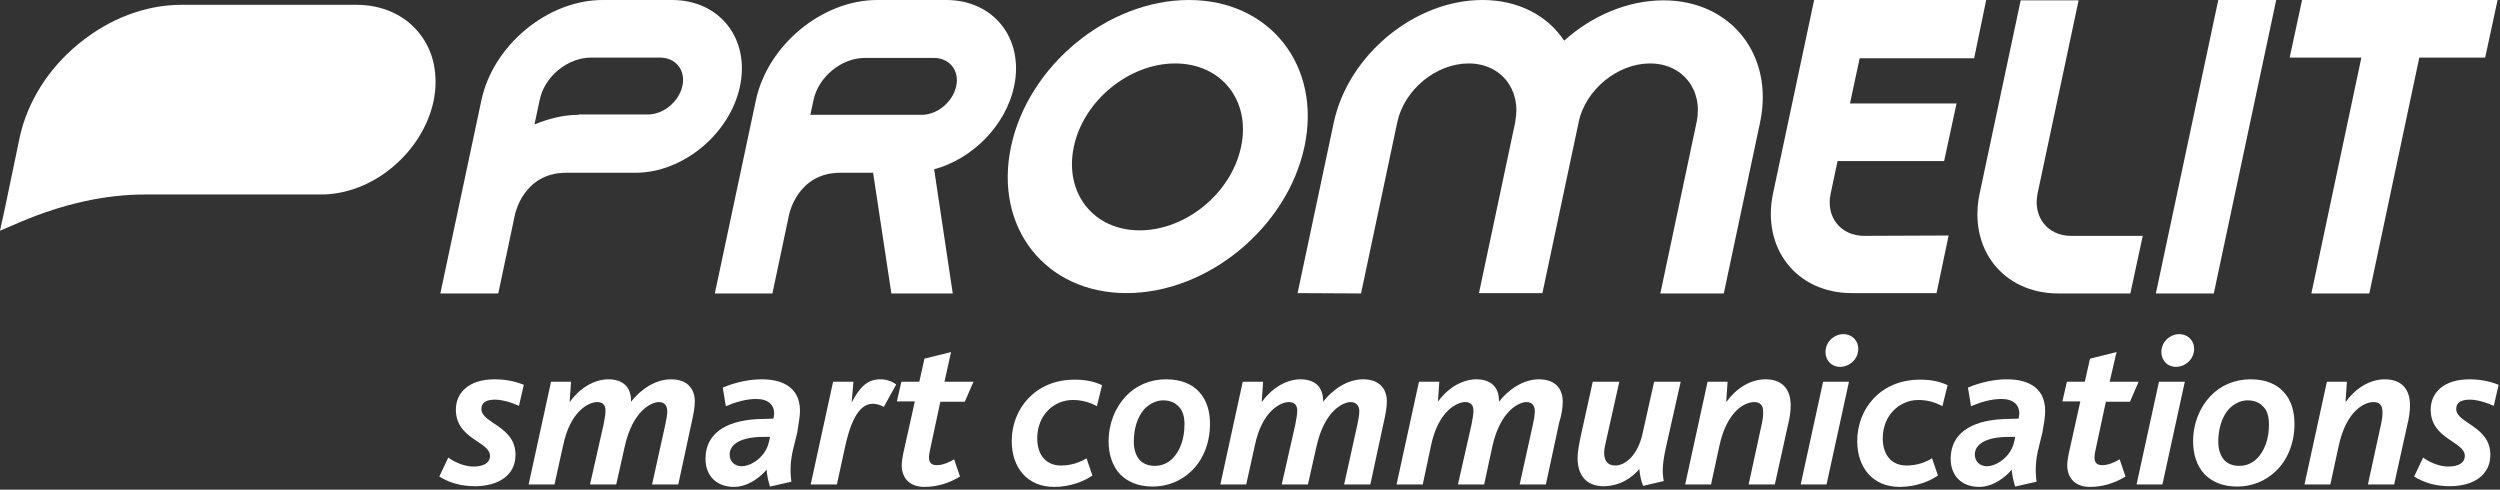 <svg width="725" height="142" viewBox="0 0 725 142" fill="none" xmlns="http://www.w3.org/2000/svg">
<rect x="0" y="0" width="725" height="142" fill="#333333" stroke="none"/>
<g clip-path="url(#clip0_1_4)">
<path d="M151.9 111.6C148.8 110.3 145.6 110 143.5 110C135.8 110 132.2 114 132.2 118.8C132.2 127.4 142.1 128 142.1 132.2C142.1 134.3 140.1 135.3 137.3 135.3C134.8 135.3 132.1 134.2 130 132.7L127.4 138.2C130.3 140 133.7 141 137.7 141C144.6 141 149.5 137.8 149.5 131.9C149.5 123.5 139.6 122.8 139.6 118.6C139.6 116.6 141.2 115.9 143.6 115.9C145.7 115.9 148.6 116.8 150.5 117.7L151.9 111.6Z" fill="white"/>
<path d="M201.5 116.3C201.4 112.3 198.9 110 194.6 110C190.1 110 185.8 112.9 183 116.5C183.1 112 180.4 110 176.4 110C172.1 110 167.8 112.9 165.3 116.5H165.2L165.6 110.7H159.8L153.3 140.5H160.8L163.3 129.2C165.4 119.1 170.8 116.6 173.2 116.6C175 116.6 175.6 117.7 175.6 119.1C175.6 120.1 175.3 121.9 175 123.3L171.1 140.5H178.7L181.2 129.4C183.5 119.1 188.9 116.6 191.1 116.6C192.9 116.6 193.5 117.9 193.5 119.2C193.5 120.4 193.2 121.9 192.9 123.3L189.1 140.5H196.7L200.6 122.4C201 120.6 201.5 118.3 201.5 116.3Z" fill="white"/>
<path d="M232 119.2C232 111.7 226 110 220.9 110C217.4 110 213.4 110.8 209.6 112.4L210.5 117.8C213.3 116.6 216.4 115.7 219.3 115.7C222.9 115.7 224.5 117.5 224.5 119.9C224.5 120.3 224.4 120.9 224.3 121.4L221.2 121.5C212.1 121.6 204.6 124.7 204.6 133.1C204.6 137.9 207.7 141.2 212.9 141.2C216.9 141.2 220.6 138.3 222.3 136.2C222.4 137.8 222.9 139.9 223.3 141.1L229.5 139.7C229.1 136.7 229.1 133.5 230.3 129.1L231.2 125.4C231.5 123.2 232 120.9 232 119.2ZM223.3 126.7C223.2 127.3 223.1 127.9 222.9 128.5C221.9 132.5 217.9 135.2 215.1 135.2C213 135.2 211.6 133.8 211.6 131.8C211.6 128.8 214.9 126.7 221.4 126.7H223.3Z" fill="white"/>
<path d="M259.9 111.5C258.6 110.5 257 110 255.2 110C251.2 110 249.1 112.8 247.1 116.5H247L247.5 110.7H241.6L235.1 140.5H242.7L245 129.9C247.3 119.2 250.4 117.1 253.2 117.1C254 117.1 255.3 117.4 256.3 118L259.9 111.5Z" fill="white"/>
<path d="M282.3 110.7H273.9L275.8 102.1L268.1 104L266.6 110.7H261.4L260.1 116.4H265.3L261.9 131.7C261.7 132.8 261.5 133.9 261.5 134.9C261.5 138.8 264 141.2 268 141.2C271.5 141.2 274.9 140.3 278.4 138.2L276.7 133.2C275.4 134 273.4 134.9 271.7 134.9C270.1 134.9 269.4 134.2 269.4 132.6C269.4 132.2 269.5 131.6 269.6 131L272.7 116.5H279.8L282.3 110.7Z" fill="white"/>
<path d="M319.6 111.7C317.4 110.7 315.1 110.1 311.6 110.1C300.2 110.1 293.4 118.6 293.4 127.9C293.4 135.6 297.9 141.2 305.7 141.2C310.5 141.2 314.5 139.5 316.8 137.9L315.1 132.9C313.3 134 310.8 135 307.7 135C303.4 135 300.8 132 300.8 127.1C300.8 120.4 305.6 116 311.1 116C313.7 116 315.9 116.6 318.1 117.8L319.6 111.7Z" fill="white"/>
<path d="M350.9 122.9C350.9 119.4 350 116 347.7 113.6C345.7 111.4 342.5 110 338.2 110C333.5 110 329.4 111.8 326.5 114.9C323.4 118.2 321.5 122.8 321.5 128C321.5 131.6 322.5 135.1 324.9 137.6C327 139.7 330 141.1 334.3 141.1C338.6 141.1 342.4 139.5 345.3 136.8C348.8 133.6 350.9 128.6 350.9 122.9ZM343.5 123.1C343.5 127.3 342.2 130.8 340 133C338.6 134.4 336.8 135.1 334.9 135.1C333 135.1 331.6 134.5 330.6 133.5C329.4 132.2 328.8 130.3 328.8 128.1C328.8 124.2 329.9 120.9 331.8 118.7C333.3 117.1 335.3 116.1 337.3 116.1C339.2 116.1 340.6 116.7 341.6 117.7C343 118.9 343.5 120.8 343.5 123.1Z" fill="white"/>
<path d="M402.2 116.3C402.1 112.3 399.6 110 395.3 110C390.8 110 386.5 112.9 383.7 116.5C383.8 112 381.1 110 377.1 110C372.8 110 368.5 112.9 366 116.5H365.9L366.3 110.7H360.4L353.9 140.5H361.4L363.9 129.2C366 119.1 371.4 116.6 373.8 116.6C375.6 116.6 376.2 117.7 376.2 119.1C376.2 120.1 375.9 121.9 375.6 123.3L371.7 140.5H379.3L381.8 129.4C384.1 119.1 389.5 116.6 391.7 116.6C393.5 116.6 394.2 117.9 394.2 119.2C394.2 120.4 393.9 121.9 393.6 123.3L389.8 140.5H397.4L401.3 122.4C401.7 120.6 402.2 118.3 402.2 116.3Z" fill="white"/>
<path d="M453.2 116.3C453.1 112.3 450.6 110 446.3 110C441.8 110 437.5 112.9 434.7 116.5C434.8 112 432.1 110 428.1 110C423.8 110 419.5 112.9 417 116.5L417.4 110.7H411.5L405 140.5H412.6L415 129.2C417.1 119.1 422.6 116.6 424.9 116.6C426.7 116.6 427.3 117.7 427.3 119.1C427.3 120.1 427 121.9 426.7 123.3L422.8 140.5H430.4L432.8 129.4C435.1 119.1 440.5 116.6 442.7 116.6C444.5 116.6 445.1 117.9 445.1 119.2C445.1 120.4 444.8 121.9 444.5 123.3L440.7 140.5H448.3L452.2 122.4C452.8 120.6 453.2 118.3 453.2 116.3Z" fill="white"/>
<path d="M487.4 110.7H479.7L476.3 125.9C474.9 132.1 471.3 135 468.4 135C466.3 135 465.2 133.7 465.2 131.2C465.2 130.4 465.4 129.6 465.6 128.6L469.6 110.7H461.9L458.5 126.1C457.9 128.9 457.5 131.1 457.5 132.8C457.5 139 461.2 141 465 141C469.8 141 473.5 138.4 475.4 136C475.5 137.6 476 139.7 476.5 140.9L482.5 139.5C481.9 136.7 482.2 133.6 483.4 128.5L487.4 110.7Z" fill="white"/>
<path d="M519.3 117.3C519.2 112.3 516.3 110 512 110C507.3 110 503.2 113 500.7 116.5H500.6L501 110.7H495.2L488.7 140.5H496.2L498.6 129.4C500.8 119.1 506.1 116.6 508.7 116.6C510.6 116.6 511.3 117.7 511.3 119.3C511.4 120.2 511.2 121.7 510.9 123L507.1 140.5H514.7L518.5 123.3C519.1 120.9 519.3 119.2 519.3 117.3Z" fill="white"/>
<path d="M538.9 101.1C538.9 98.8 537.1 96.9 534.6 96.9C532 96.9 529.4 99 529.4 102.1C529.4 104.6 531.2 106.4 533.7 106.4C536.4 106.3 538.9 104.2 538.9 101.1ZM536.2 110.7H528.7L522.2 140.5H529.7L536.2 110.7Z" fill="white"/>
<path d="M564.8 111.7C562.6 110.7 560.3 110.1 556.8 110.1C545.3 110.1 538.6 118.6 538.6 127.9C538.6 135.6 543.1 141.2 550.9 141.2C555.7 141.2 559.7 139.5 562 137.9L560.3 132.9C558.5 134 556 135 552.9 135C548.6 135 546 132 546 127.1C546 120.4 550.9 116 556.3 116C558.9 116 561.1 116.6 563.3 117.8L564.8 111.7Z" fill="white"/>
<path d="M593.1 119.2C593.1 111.7 587.1 110 582 110C578.5 110 574.5 110.8 570.7 112.4L571.6 117.8C574.4 116.6 577.5 115.7 580.4 115.7C584 115.7 585.6 117.5 585.6 119.9C585.6 120.3 585.5 120.9 585.4 121.4L582.3 121.5C573.2 121.6 565.7 124.7 565.7 133.1C565.7 137.9 568.8 141.2 574 141.2C578 141.2 581.7 138.3 583.4 136.2C583.5 137.8 584 139.9 584.4 141.1L590.6 139.7C590.2 136.7 590.2 133.5 591.4 129.1L592.3 125.4C592.7 123.2 593.1 120.9 593.1 119.2ZM584.4 126.7C584.3 127.3 584.2 127.9 584 128.5C583 132.5 579 135.2 576.2 135.2C574.1 135.2 572.7 133.8 572.7 131.8C572.7 128.8 576 126.7 582.5 126.7H584.4Z" fill="white"/>
<path d="M620.2 110.7H611.8L613.8 102.1L606.1 104L604.6 110.7H599.4L598.1 116.4H603.3L599.9 131.7C599.7 132.8 599.5 133.9 599.5 134.9C599.5 138.8 602 141.2 606 141.2C609.5 141.2 612.9 140.3 616.4 138.2L614.7 133.2C613.4 134 611.4 134.9 609.7 134.9C608.1 134.9 607.4 134.2 607.4 132.6C607.4 132.2 607.5 131.6 607.6 131L610.7 116.5H617.7L620.2 110.7Z" fill="white"/>
<path d="M636.3 101.1C636.3 98.8 634.5 96.9 632 96.9C629.4 96.9 626.8 99 626.8 102.1C626.8 104.6 628.6 106.4 631.1 106.4C633.8 106.3 636.3 104.2 636.3 101.1ZM633.6 110.7H626.1L619.6 140.5H627.1L633.6 110.7Z" fill="white"/>
<path d="M665.4 122.9C665.4 119.4 664.5 116 662.2 113.6C660.2 111.4 657 110 652.7 110C648 110 643.9 111.8 641 114.9C637.9 118.2 636 122.8 636 128C636 131.6 637 135.1 639.4 137.6C641.5 139.7 644.5 141.1 648.8 141.1C653.1 141.1 656.9 139.5 659.8 136.8C663.3 133.6 665.4 128.6 665.4 122.9ZM658 123.1C658 127.3 656.7 130.8 654.5 133C653.1 134.4 651.3 135.1 649.4 135.1C647.5 135.1 646.1 134.5 645.1 133.5C643.9 132.2 643.3 130.3 643.3 128.1C643.3 124.2 644.4 120.9 646.3 118.7C647.8 117.1 649.8 116.1 651.8 116.1C653.7 116.1 655.1 116.7 656.1 117.7C657.5 118.9 658 120.8 658 123.1Z" fill="white"/>
<path d="M698.9 117.3C698.8 112.3 695.9 110 691.6 110C686.9 110 682.8 113 680.3 116.5H680.2L680.6 110.7H674.8L668.3 140.5H675.8L678.2 129.4C680.4 119.1 685.7 116.6 688.3 116.6C690.2 116.6 690.9 117.7 690.9 119.3C691 120.2 690.8 121.7 690.5 123L686.7 140.5H694.3L698.1 123.3C698.7 120.9 698.9 119.2 698.9 117.3Z" fill="white"/>
<path d="M724.6 111.6C721.5 110.3 718.3 110 716.2 110C708.5 110 704.9 114 704.9 118.8C704.9 127.4 714.8 128 714.8 132.2C714.8 134.3 712.8 135.3 710 135.3C707.5 135.3 704.8 134.2 702.7 132.7L700.1 138.2C703 140 706.4 141 710.4 141C717.3 141 722.2 137.8 722.2 131.9C722.2 123.5 712.3 122.8 712.3 118.6C712.3 116.6 713.9 115.9 716.3 115.9C718.4 115.9 721.3 116.8 723.2 117.7L724.6 111.6Z" fill="white"/>
<path fill-rule="evenodd" clip-rule="evenodd" d="M167.8 33.3C163.4 33.3 159.1 34.4 155 36.1L156.5 29C157.9 22.2 164.6 16.7 171.4 16.7H191.4C196 16.7 198.9 20.4 197.9 24.9C196.9 29.5 192.4 33.2 187.9 33.2H167.8V33.3ZM184.3 50.1C198.1 50.1 211.7 38.8 214.6 25C217.5 11.2 208.7 0 194.9 0H174.8C158.8 0 143 13.1 139.6 29.1L127.7 85.1H144.5L149.3 62.4C149.3 62.4 151.6 50.1 164.2 50.1H184.3Z" fill="white"/>
<path fill-rule="evenodd" clip-rule="evenodd" d="M277.3 25C276.3 29.6 271.8 33.3 267.3 33.3H235L235.9 29.1C237.3 22.3 244 16.8 250.8 16.8H270.8C275.4 16.8 278.3 20.5 277.3 25ZM274.4 0H254.4C238.4 0 222.6 13.1 219.2 29.1L207.3 85.1H224L228.8 62.4C228.8 62.4 231.1 50.1 243.7 50.1H253.2L258.5 85.1H276.3L270.9 49.1C282 46.1 291.7 36.4 294.1 25C297 11.2 288.2 0 274.4 0Z" fill="white"/>
<path fill-rule="evenodd" clip-rule="evenodd" d="M359.9 42.6C357.1 56 343.9 66.8 330.5 66.8C317.1 66.8 308.6 56 311.4 42.6C314.2 29.2 327.4 18.4 340.8 18.4C354.2 18.4 362.8 29.2 359.9 42.6ZM344.8 0C321.3 0 298.2 19 293.2 42.5C288.2 66 303.2 85 326.7 85C350.2 85 373.3 66 378.3 42.5C383.3 19 368.2 0 344.8 0Z" fill="white"/>
<path fill-rule="evenodd" clip-rule="evenodd" d="M642 85.1L660.1 0H643.3L625.2 85.1H642Z" fill="white"/>
<path fill-rule="evenodd" clip-rule="evenodd" d="M724.3 0H667.6L664 16.7H684.8L670.3 85.1H687.1L701.6 16.7H720.7L724.3 0Z" fill="white"/>
<path fill-rule="evenodd" clip-rule="evenodd" d="M394.7 85.1L405.2 35.5C407.2 26 416.5 18.4 425.9 18.4C435.3 18.4 441.3 26 439.4 35.4V35.5L428.9 85H447.3L457.8 35.5V35.4C459.8 26 469.1 18.4 478.5 18.4C488 18.4 494 26.1 492 35.5L481.5 85.1H499.9L510.4 35.6C514.6 16 502 0.1 482.4 0.1C472 0.1 461.6 4.6 453.6 11.8C448.8 4.5 440.3 0 429.9 0C410.3 0 391 15.9 386.8 35.5L376.3 85L394.7 85.1Z" fill="white"/>
<path fill-rule="evenodd" clip-rule="evenodd" d="M617.8 85.1L621.4 68.4H600.6C593.8 68.4 589.5 62.9 590.9 56.1L602.8 0.1H586L574.1 56.1C570.7 72.1 580.9 85.1 596.9 85.1H617.8Z" fill="white"/>
<path fill-rule="evenodd" clip-rule="evenodd" d="M540.6 68.4C533.8 68.4 529.4 62.9 530.9 56.1L532.9 46.7H563.8L567.4 30H536.5L539.3 16.9H572.5L576 0H526.1L514.2 56C510.8 72 521 85 537 85H561.6L565.1 68.3L540.6 68.4Z" fill="white"/>
<path fill-rule="evenodd" clip-rule="evenodd" d="M125.8 18.6C125.1 15.2 123.6 12.1 121.5 9.5C117.3 4.3 110.8 1.4 103.4 1.4H52.6C42.2 1.4 31.7 5.4 22.8 12.7C14 19.9 7.9 29.6 5.7 39.9L1.4 60.5L0 66.9L6.1 64.3C18.4 59.1 30.5 56.4 42.1 56.4H93.1C100.3 56.4 107.7 53.6 113.8 48.5C119.9 43.4 124.1 36.7 125.7 29.5C126.5 25.7 126.5 22.1 125.8 18.6Z" fill="white"/>
</g>
<defs>
<clipPath id="clip0_1_4">
<rect width="724.6" height="141.1" fill="white"/>
</clipPath>
</defs>
</svg>
